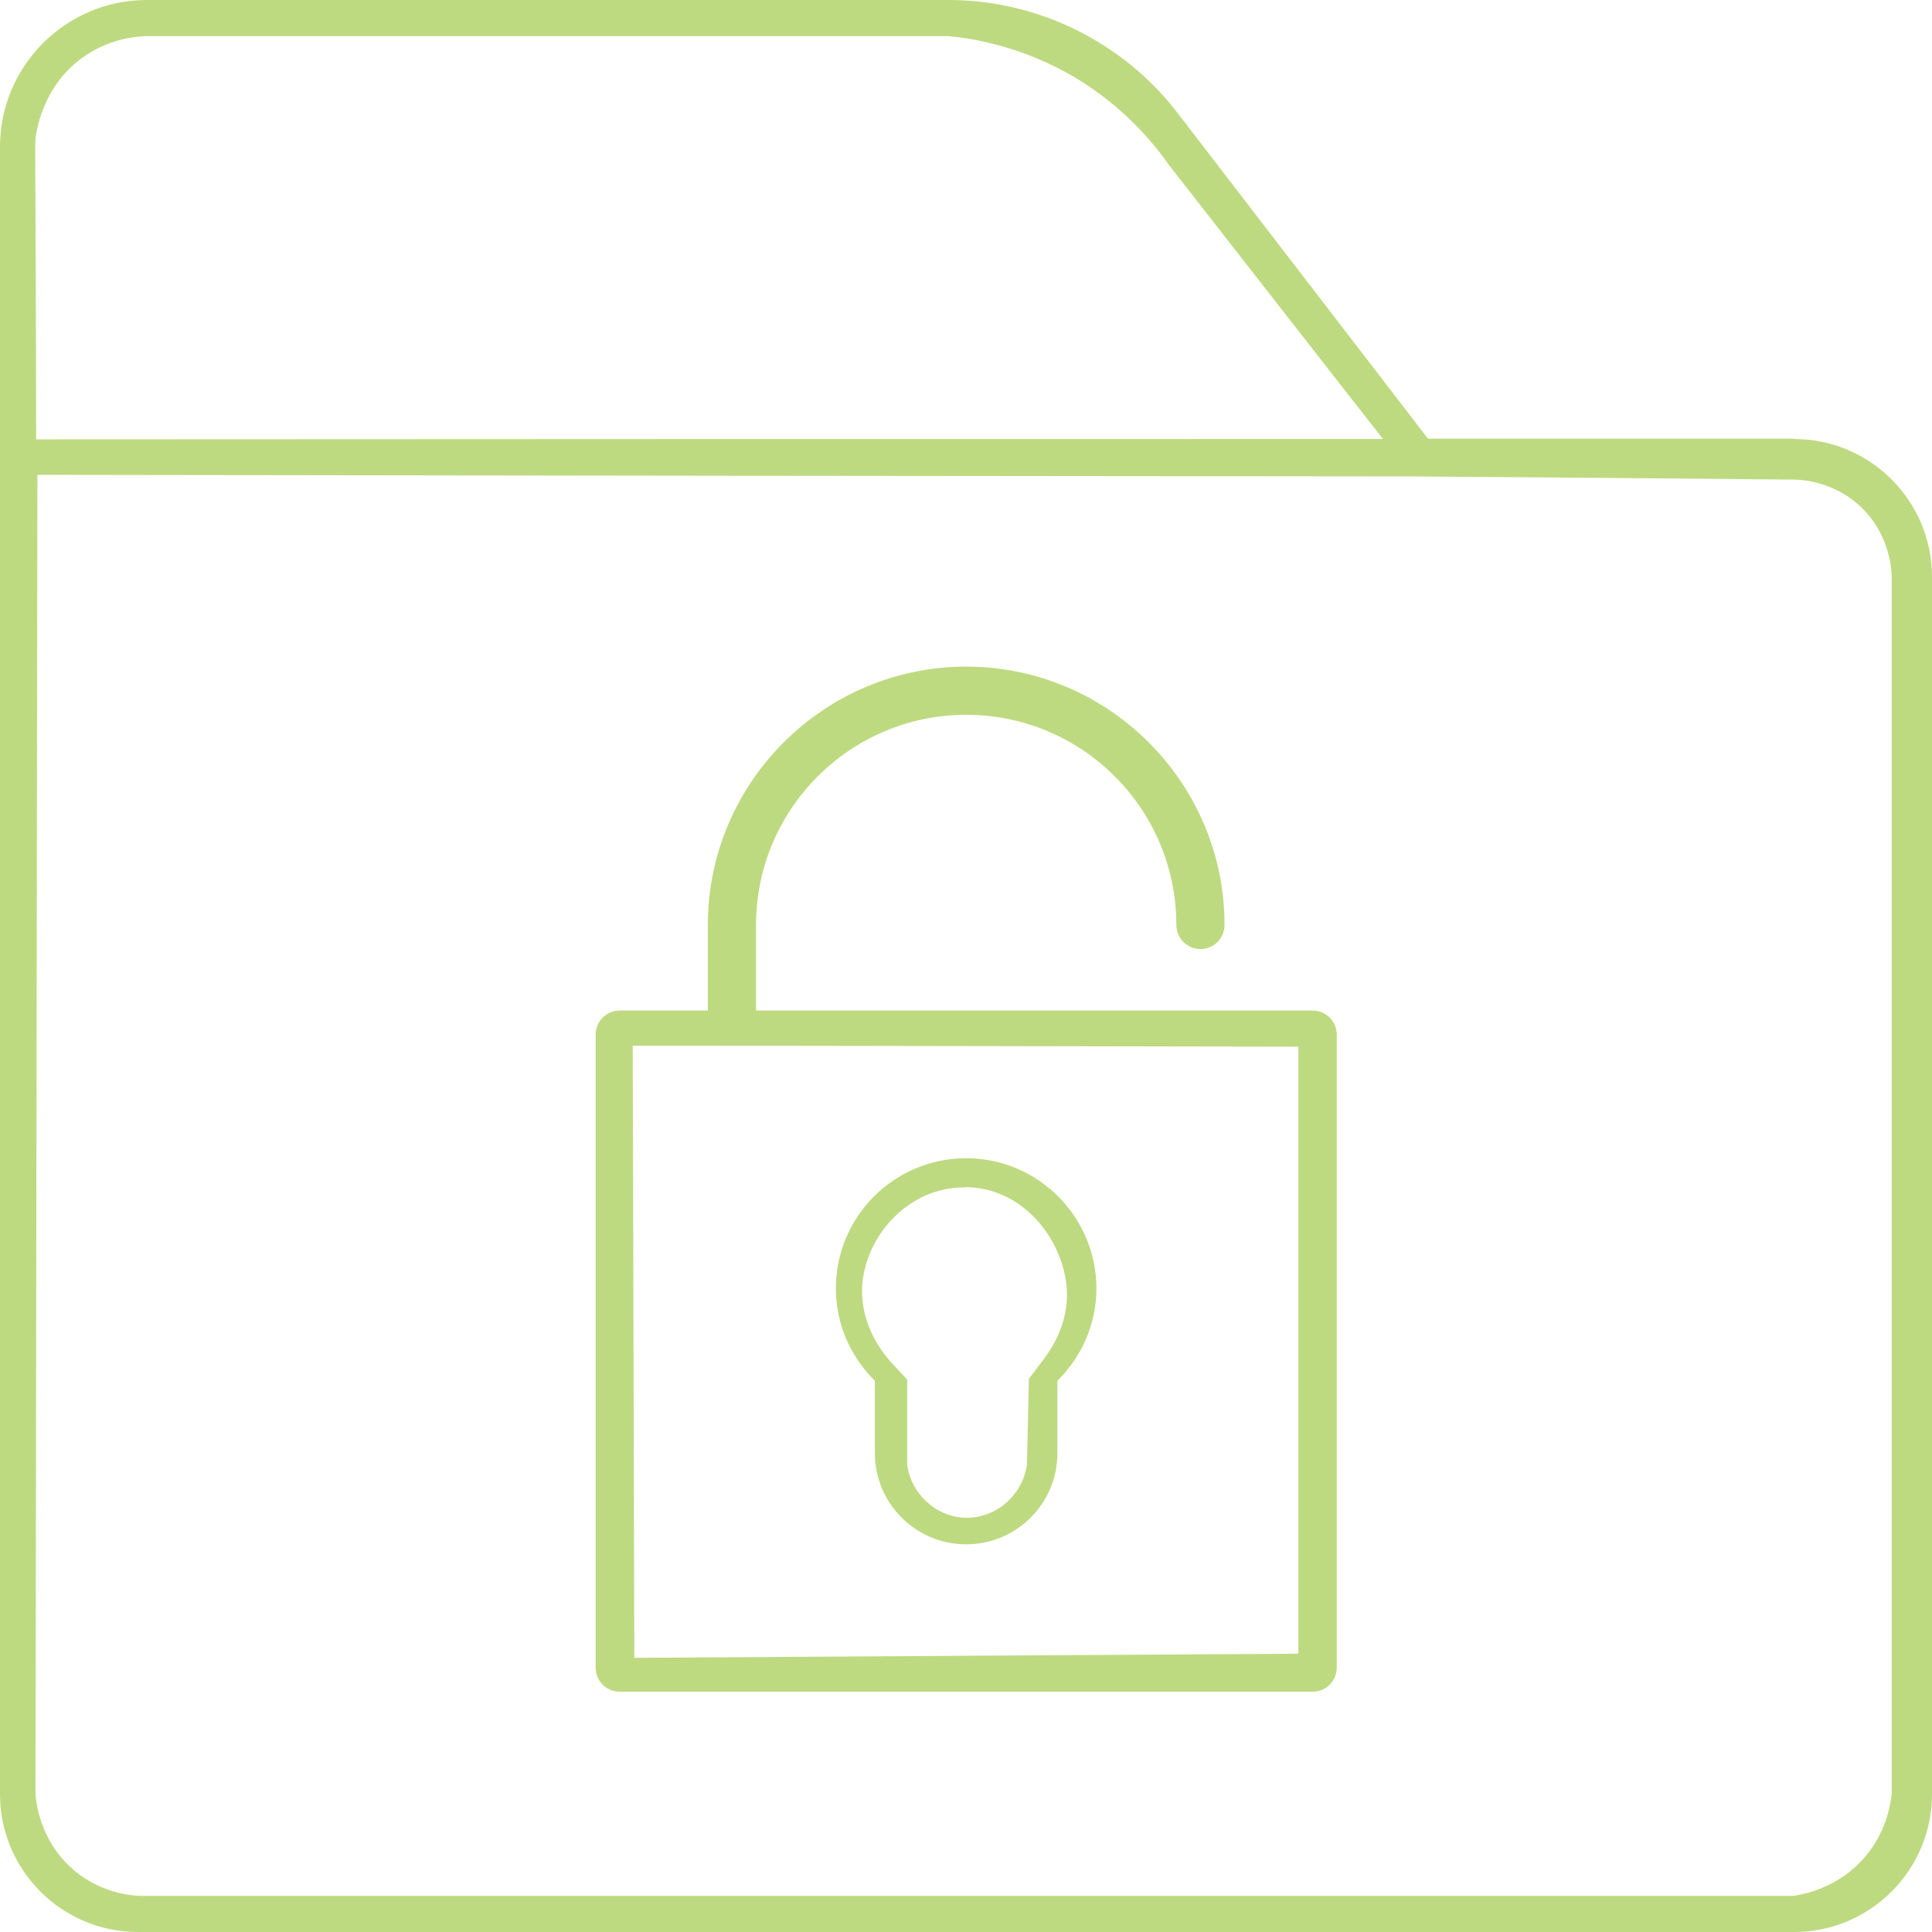 <svg width="94" height="94" viewBox="0 0 94 94" fill="none" xmlns="http://www.w3.org/2000/svg">
<g clip-path="url(#clip0_2734_59)">
<path d="M87.291 21.345H69.478L57.264 5.46C54.626 2.036 50.478 0 46.16 0H7.141C3.208 0 0 3.208 0 7.141V87.291C0 90.993 3.007 94 6.709 94H87.291C90.993 94 94 90.993 94 87.291V28.069C94 24.367 90.993 21.36 87.291 21.36V21.345ZM1.712 6.894C1.743 6.508 2.005 4.287 3.964 2.838C5.244 1.897 6.57 1.774 7.11 1.758H46.16C47.44 1.882 49.768 2.283 52.267 3.748C54.703 5.197 56.153 7.002 56.894 8.051C60.364 12.492 63.818 16.934 67.288 21.36C45.45 21.36 23.596 21.36 1.758 21.376C1.758 16.548 1.727 11.706 1.712 6.878V6.894ZM92.026 87.368C91.964 87.877 91.748 89.173 90.73 90.36C89.419 91.887 87.692 92.18 87.245 92.242C60.425 92.242 33.606 92.242 6.801 92.242C6.369 92.226 4.781 92.103 3.424 90.838C1.928 89.45 1.758 87.677 1.727 87.291C1.758 65.9 1.789 44.494 1.82 23.103C24.121 23.134 46.422 23.165 68.707 23.18C74.892 23.226 81.061 23.273 87.245 23.334C87.63 23.334 89.142 23.411 90.437 24.568C91.933 25.91 92.026 27.683 92.041 28.007C92.041 47.779 92.041 67.566 92.041 87.338L92.026 87.368Z" fill="#BDDA80"/>
<path d="M42.565 70.696C42.565 73.149 44.554 75.138 47.007 75.138C49.459 75.138 51.448 73.149 51.448 70.696V67.18C52.651 65.993 53.345 64.389 53.345 62.692C53.345 59.207 50.508 56.353 47.007 56.353C43.506 56.353 40.668 59.191 40.668 62.692C40.668 64.373 41.347 65.977 42.565 67.18V70.696ZM46.976 57.757C49.937 57.788 51.834 60.533 51.911 62.862C51.957 64.389 51.217 65.53 50.847 66.039C50.585 66.394 50.322 66.733 50.06 67.088C50.029 68.46 49.999 69.833 49.968 71.205C49.783 72.763 48.425 73.904 46.929 73.843C45.526 73.781 44.323 72.686 44.138 71.252V67.118C43.86 66.825 43.583 66.532 43.305 66.224C42.966 65.838 41.855 64.481 41.948 62.6C42.071 60.209 44.153 57.726 46.991 57.772L46.976 57.757Z" fill="#BDDA80"/>
<path d="M63.851 49.167H36.784V45.003C36.784 39.374 41.365 34.778 47.009 34.778C52.654 34.778 57.234 39.358 57.234 45.003C57.234 45.651 57.759 46.175 58.407 46.175C59.054 46.175 59.579 45.651 59.579 45.003C59.579 38.078 53.934 32.434 47.009 32.434C40.085 32.434 34.44 38.078 34.44 45.003V49.167H30.153C29.505 49.167 28.98 49.691 28.98 50.339V81.138C28.98 81.785 29.505 82.31 30.153 82.31H63.866C64.514 82.31 65.038 81.785 65.038 81.138V50.339C65.038 49.691 64.514 49.167 63.866 49.167H63.851ZM63.172 80.459C52.407 80.521 41.627 80.598 30.862 80.66C30.831 70.728 30.816 60.811 30.785 50.879C41.581 50.879 52.376 50.91 63.172 50.925C63.172 60.765 63.172 70.62 63.172 80.459Z" fill="#BDDA80"/>
</g>
<defs>
<clipPath id="clip0_2734_59">
<rect width="94" height="94" fill="white"/>
</clipPath>
</defs>
</svg>
